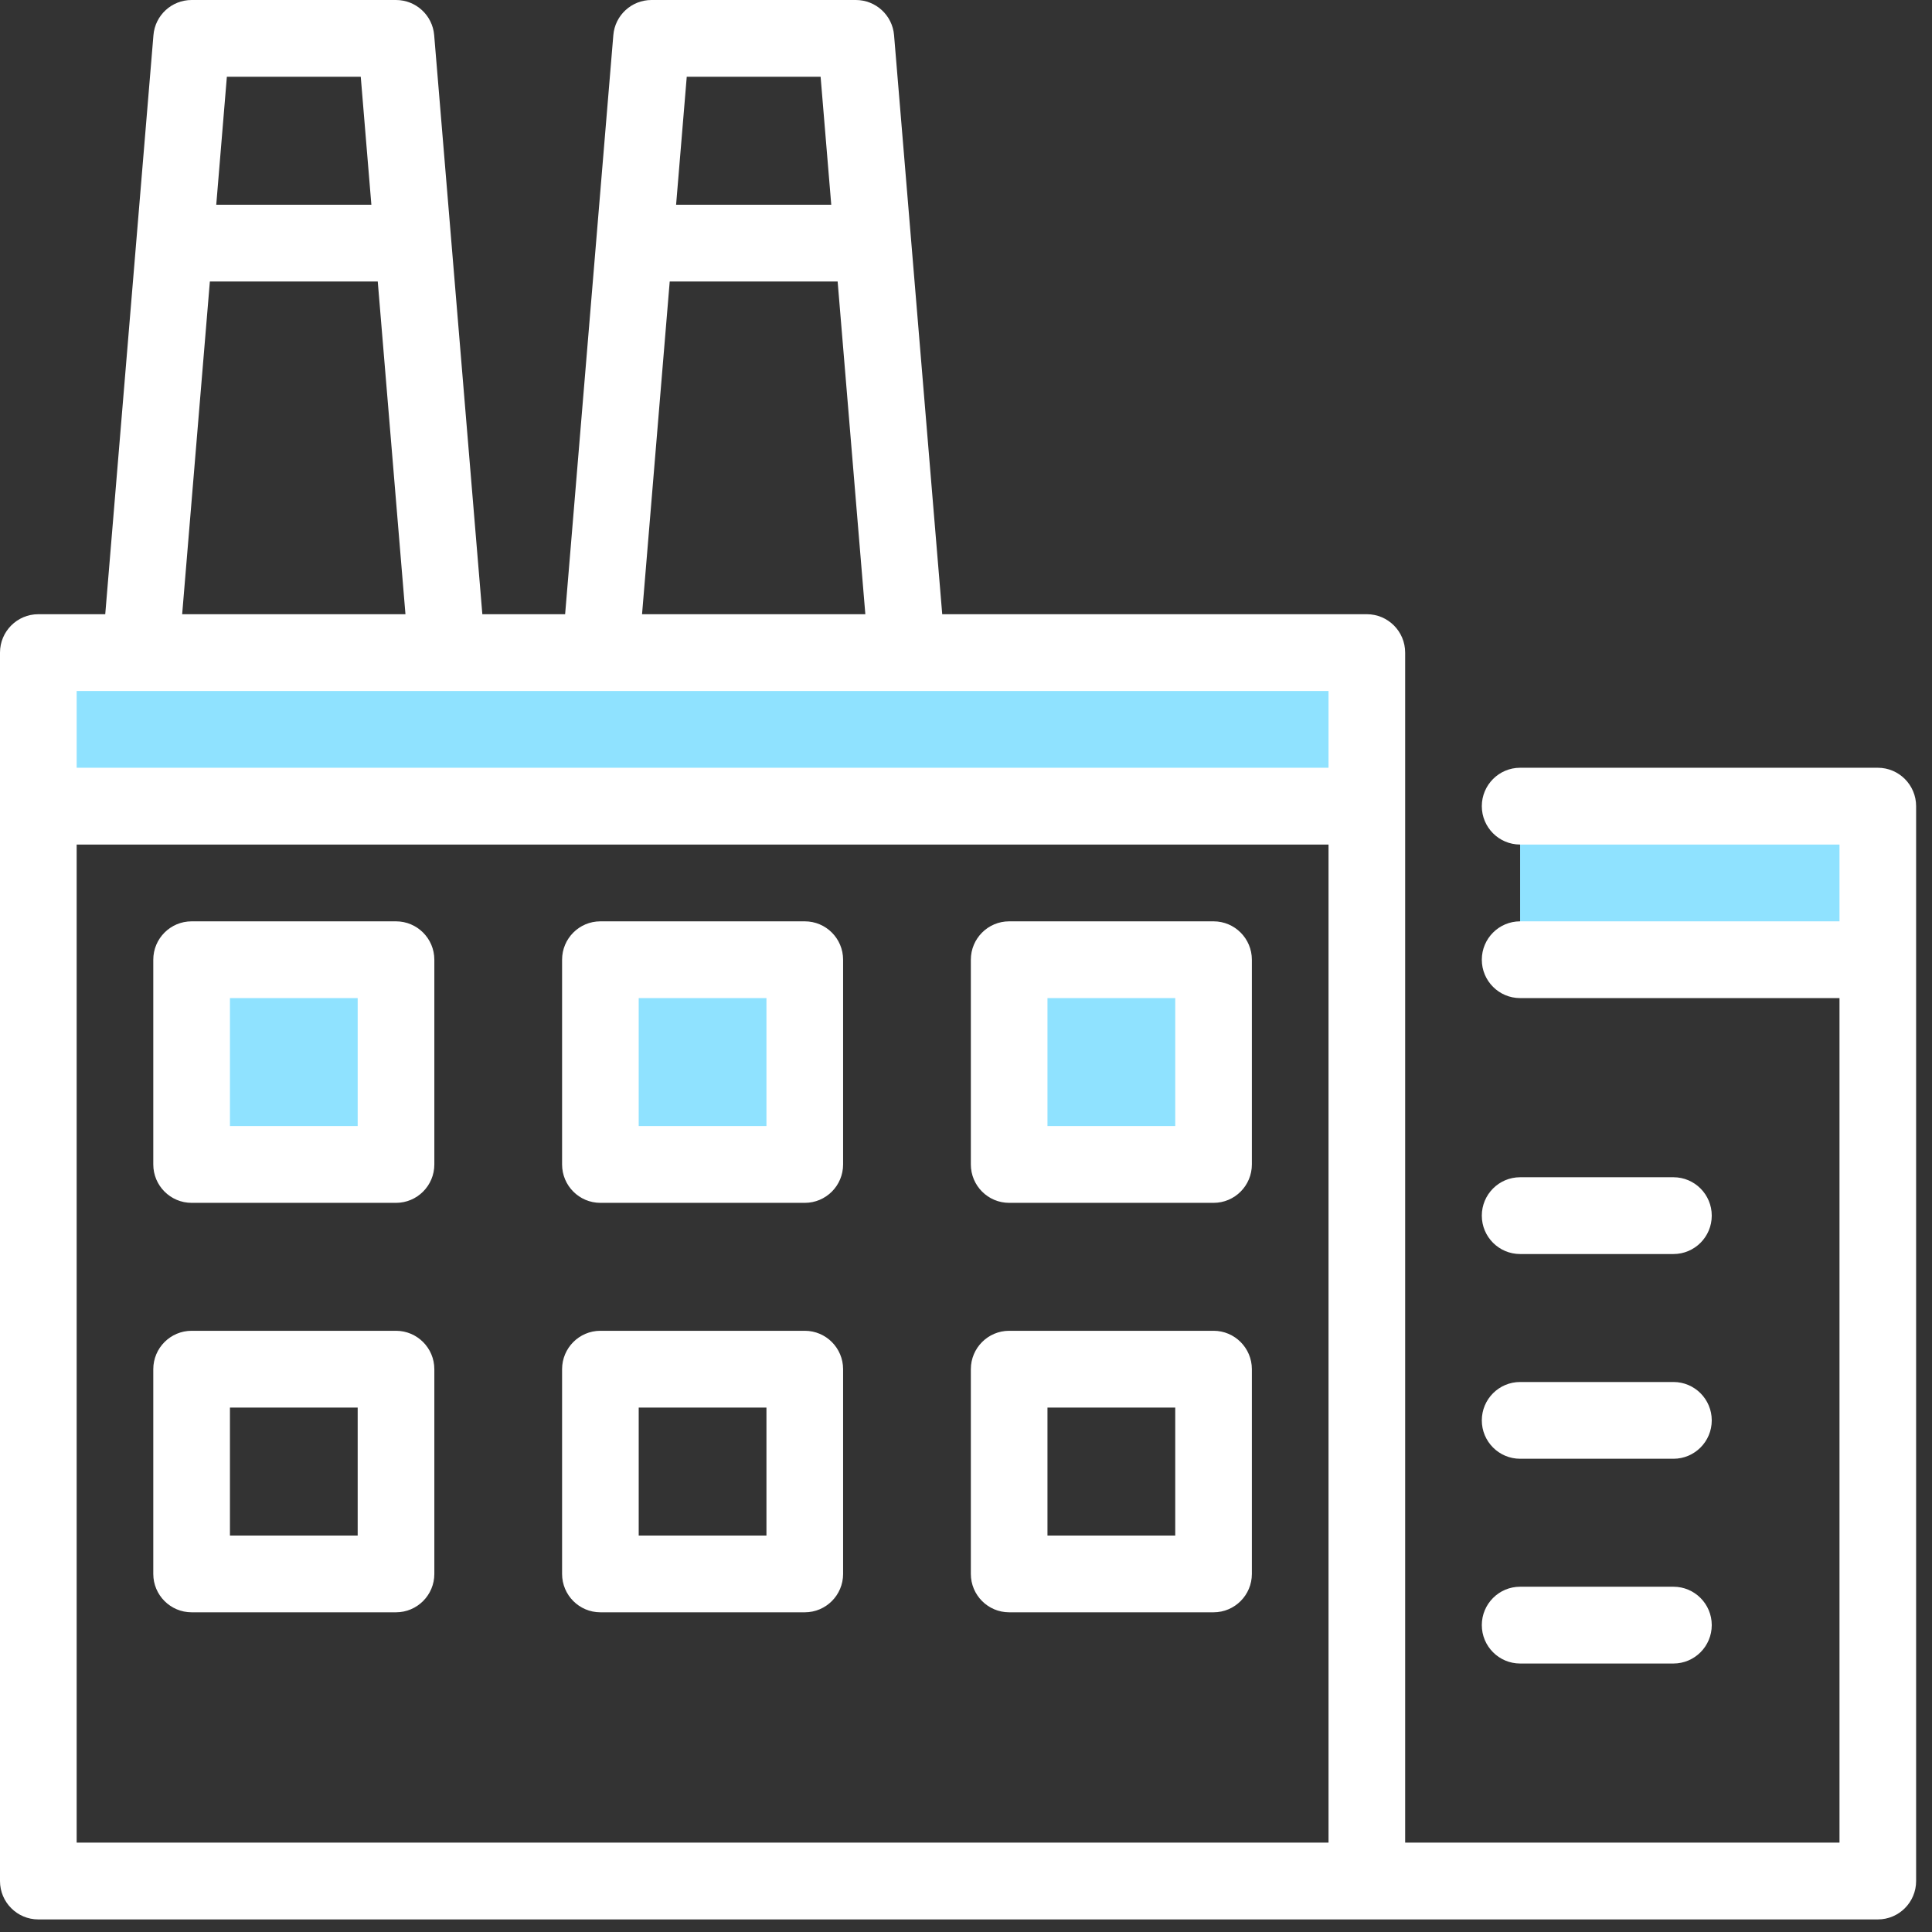 <?xml version="1.0" encoding="UTF-8"?>
<svg width="59px" height="59px" viewBox="0 0 59 59" version="1.1" xmlns="http://www.w3.org/2000/svg" xmlns:xlink="http://www.w3.org/1999/xlink">
    <rect x="0" y="0" width="59" height="59" fill="#333333" stroke="none"/>
    <!-- Generator: Sketch 53.2 (72643) - https://sketchapp.com -->
    <title>Group 8 Copy</title>
    <desc>Created with Sketch.</desc>
    <g id="Page-1" stroke="none" stroke-width="1" fill="none" fill-rule="evenodd">
        <g id="01-home" transform="translate(-110, -1600)">
            <g id="Group-31-Copy-3" transform="translate(74, 1564)">
                <g id="Group-8-Copy" transform="translate(36, 36)">
                    <polygon id="Fill-1" fill="#8FE2FF" points="46.422 29.308 57.345 29.308 57.345 24.619 46.422 24.619"></polygon>
                    <polygon id="Fill-2" fill="#8FE2FF" points="1.17 24.619 41.741 24.619 41.741 19.929 1.17 19.929"></polygon>
                    <polygon id="Fill-3" fill="#8FE2FF" points="30.818 35.56 37.06 35.56 37.06 29.308 30.818 29.308"></polygon>
                    <polygon id="Fill-4" fill="#8FE2FF" points="18.335 35.56 24.577 35.56 24.577 29.308 18.335 29.308"></polygon>
                    <polygon id="Fill-5" fill="#8FE2FF" points="5.852 35.56 12.093 35.56 12.093 29.308 5.852 29.308"></polygon>
                    <path d="M19.505,46.893 L23.406,46.893 L23.406,42.985 L19.505,42.985 L19.505,46.893 Z M18.335,49.237 L24.577,49.237 C25.223,49.237 25.747,48.712 25.747,48.065 L25.747,41.813 C25.747,41.166 25.223,40.64 24.577,40.64 L18.335,40.64 C17.689,40.64 17.165,41.166 17.165,41.813 L17.165,48.065 C17.165,48.712 17.689,49.237 18.335,49.237 L18.335,49.237 Z M19.505,34.388 L23.406,34.388 L23.406,30.48 L19.505,30.48 L19.505,34.388 Z M18.335,36.733 L24.577,36.733 C25.223,36.733 25.747,36.208 25.747,35.56 L25.747,29.308 C25.747,28.661 25.223,28.136 24.577,28.136 L18.335,28.136 C17.689,28.136 17.165,28.661 17.165,29.308 L17.165,35.56 C17.165,36.208 17.689,36.733 18.335,36.733 L18.335,36.733 Z M2.341,23.446 L40.571,23.446 L40.571,21.102 L2.341,21.102 L2.341,23.446 Z M2.341,56.271 L40.571,56.271 L40.571,25.791 L2.341,25.791 L2.341,56.271 Z M6.409,8.597 L11.536,8.597 L12.382,18.757 L5.563,18.757 L6.409,8.597 Z M6.928,2.345 L11.017,2.345 L11.341,6.252 L6.604,6.252 L6.928,2.345 Z M20.452,8.597 L25.58,8.597 L26.426,18.757 L19.607,18.757 L20.452,8.597 Z M20.972,2.345 L25.06,2.345 L25.385,6.252 L20.647,6.252 L20.972,2.345 Z M57.345,23.446 L46.422,23.446 C45.776,23.446 45.252,23.972 45.252,24.619 C45.252,25.266 45.776,25.791 46.422,25.791 L56.175,25.791 L56.175,28.136 L46.422,28.136 C45.776,28.136 45.252,28.661 45.252,29.308 C45.252,29.955 45.776,30.48 46.422,30.48 L56.175,30.48 L56.175,56.271 L42.911,56.271 L42.911,19.929 C42.911,19.282 42.387,18.757 41.741,18.757 L28.774,18.757 L27.303,1.074 C27.253,0.467 26.745,0 26.137,0 L19.895,0 C19.287,0 18.78,0.467 18.73,1.074 L17.258,18.757 L14.73,18.757 L13.259,1.074 C13.209,0.467 12.702,0 12.093,0 L5.852,0 C5.243,0 4.736,0.467 4.686,1.074 L3.214,18.757 L1.17,18.757 C0.524,18.757 0,19.282 0,19.929 L0,57.444 C0,58.091 0.524,58.616 1.17,58.616 L57.345,58.616 C57.991,58.616 58.515,58.091 58.515,57.444 L58.515,24.619 C58.515,23.972 57.991,23.446 57.345,23.446 L57.345,23.446 Z M31.988,46.893 L35.89,46.893 L35.89,42.985 L31.988,42.985 L31.988,46.893 Z M30.818,49.237 L37.06,49.237 C37.706,49.237 38.23,48.712 38.23,48.065 L38.23,41.813 C38.23,41.166 37.706,40.64 37.06,40.64 L30.818,40.64 C30.172,40.64 29.648,41.166 29.648,41.813 L29.648,48.065 C29.648,48.712 30.172,49.237 30.818,49.237 L30.818,49.237 Z M7.022,34.388 L10.923,34.388 L10.923,30.48 L7.022,30.48 L7.022,34.388 Z M5.852,36.733 L12.093,36.733 C12.739,36.733 13.264,36.208 13.264,35.56 L13.264,29.308 C13.264,28.661 12.739,28.136 12.093,28.136 L5.852,28.136 C5.206,28.136 4.681,28.661 4.681,29.308 L4.681,35.56 C4.681,36.208 5.206,36.733 5.852,36.733 L5.852,36.733 Z M7.022,46.893 L10.923,46.893 L10.923,42.985 L7.022,42.985 L7.022,46.893 Z M5.852,49.237 L12.093,49.237 C12.739,49.237 13.264,48.712 13.264,48.065 L13.264,41.813 C13.264,41.166 12.739,40.64 12.093,40.64 L5.852,40.64 C5.206,40.64 4.681,41.166 4.681,41.813 L4.681,48.065 C4.681,48.712 5.206,49.237 5.852,49.237 L5.852,49.237 Z M31.988,34.388 L35.89,34.388 L35.89,30.48 L31.988,30.48 L31.988,34.388 Z M30.818,36.733 L37.06,36.733 C37.706,36.733 38.23,36.208 38.23,35.56 L38.23,29.308 C38.23,28.661 37.706,28.136 37.06,28.136 L30.818,28.136 C30.172,28.136 29.648,28.661 29.648,29.308 L29.648,35.56 C29.648,36.208 30.172,36.733 30.818,36.733 L30.818,36.733 Z M46.422,44.548 L51.104,44.548 C51.75,44.548 52.274,44.023 52.274,43.376 C52.274,42.729 51.75,42.204 51.104,42.204 L46.422,42.204 C45.776,42.204 45.252,42.729 45.252,43.376 C45.252,44.023 45.776,44.548 46.422,44.548 L46.422,44.548 Z M46.422,38.296 L51.104,38.296 C51.75,38.296 52.274,37.771 52.274,37.124 C52.274,36.476 51.75,35.951 51.104,35.951 L46.422,35.951 C45.776,35.951 45.252,36.476 45.252,37.124 C45.252,37.771 45.776,38.296 46.422,38.296 L46.422,38.296 Z M46.422,50.801 L51.104,50.801 C51.75,50.801 52.274,50.275 52.274,49.628 C52.274,48.981 51.75,48.456 51.104,48.456 L46.422,48.456 C45.776,48.456 45.252,48.981 45.252,49.628 C45.252,50.275 45.776,50.801 46.422,50.801 L46.422,50.801 Z" id="Fill-6" fill="#FFFFFF"></path>
                </g>
            </g>
        </g>
    </g>
</svg>